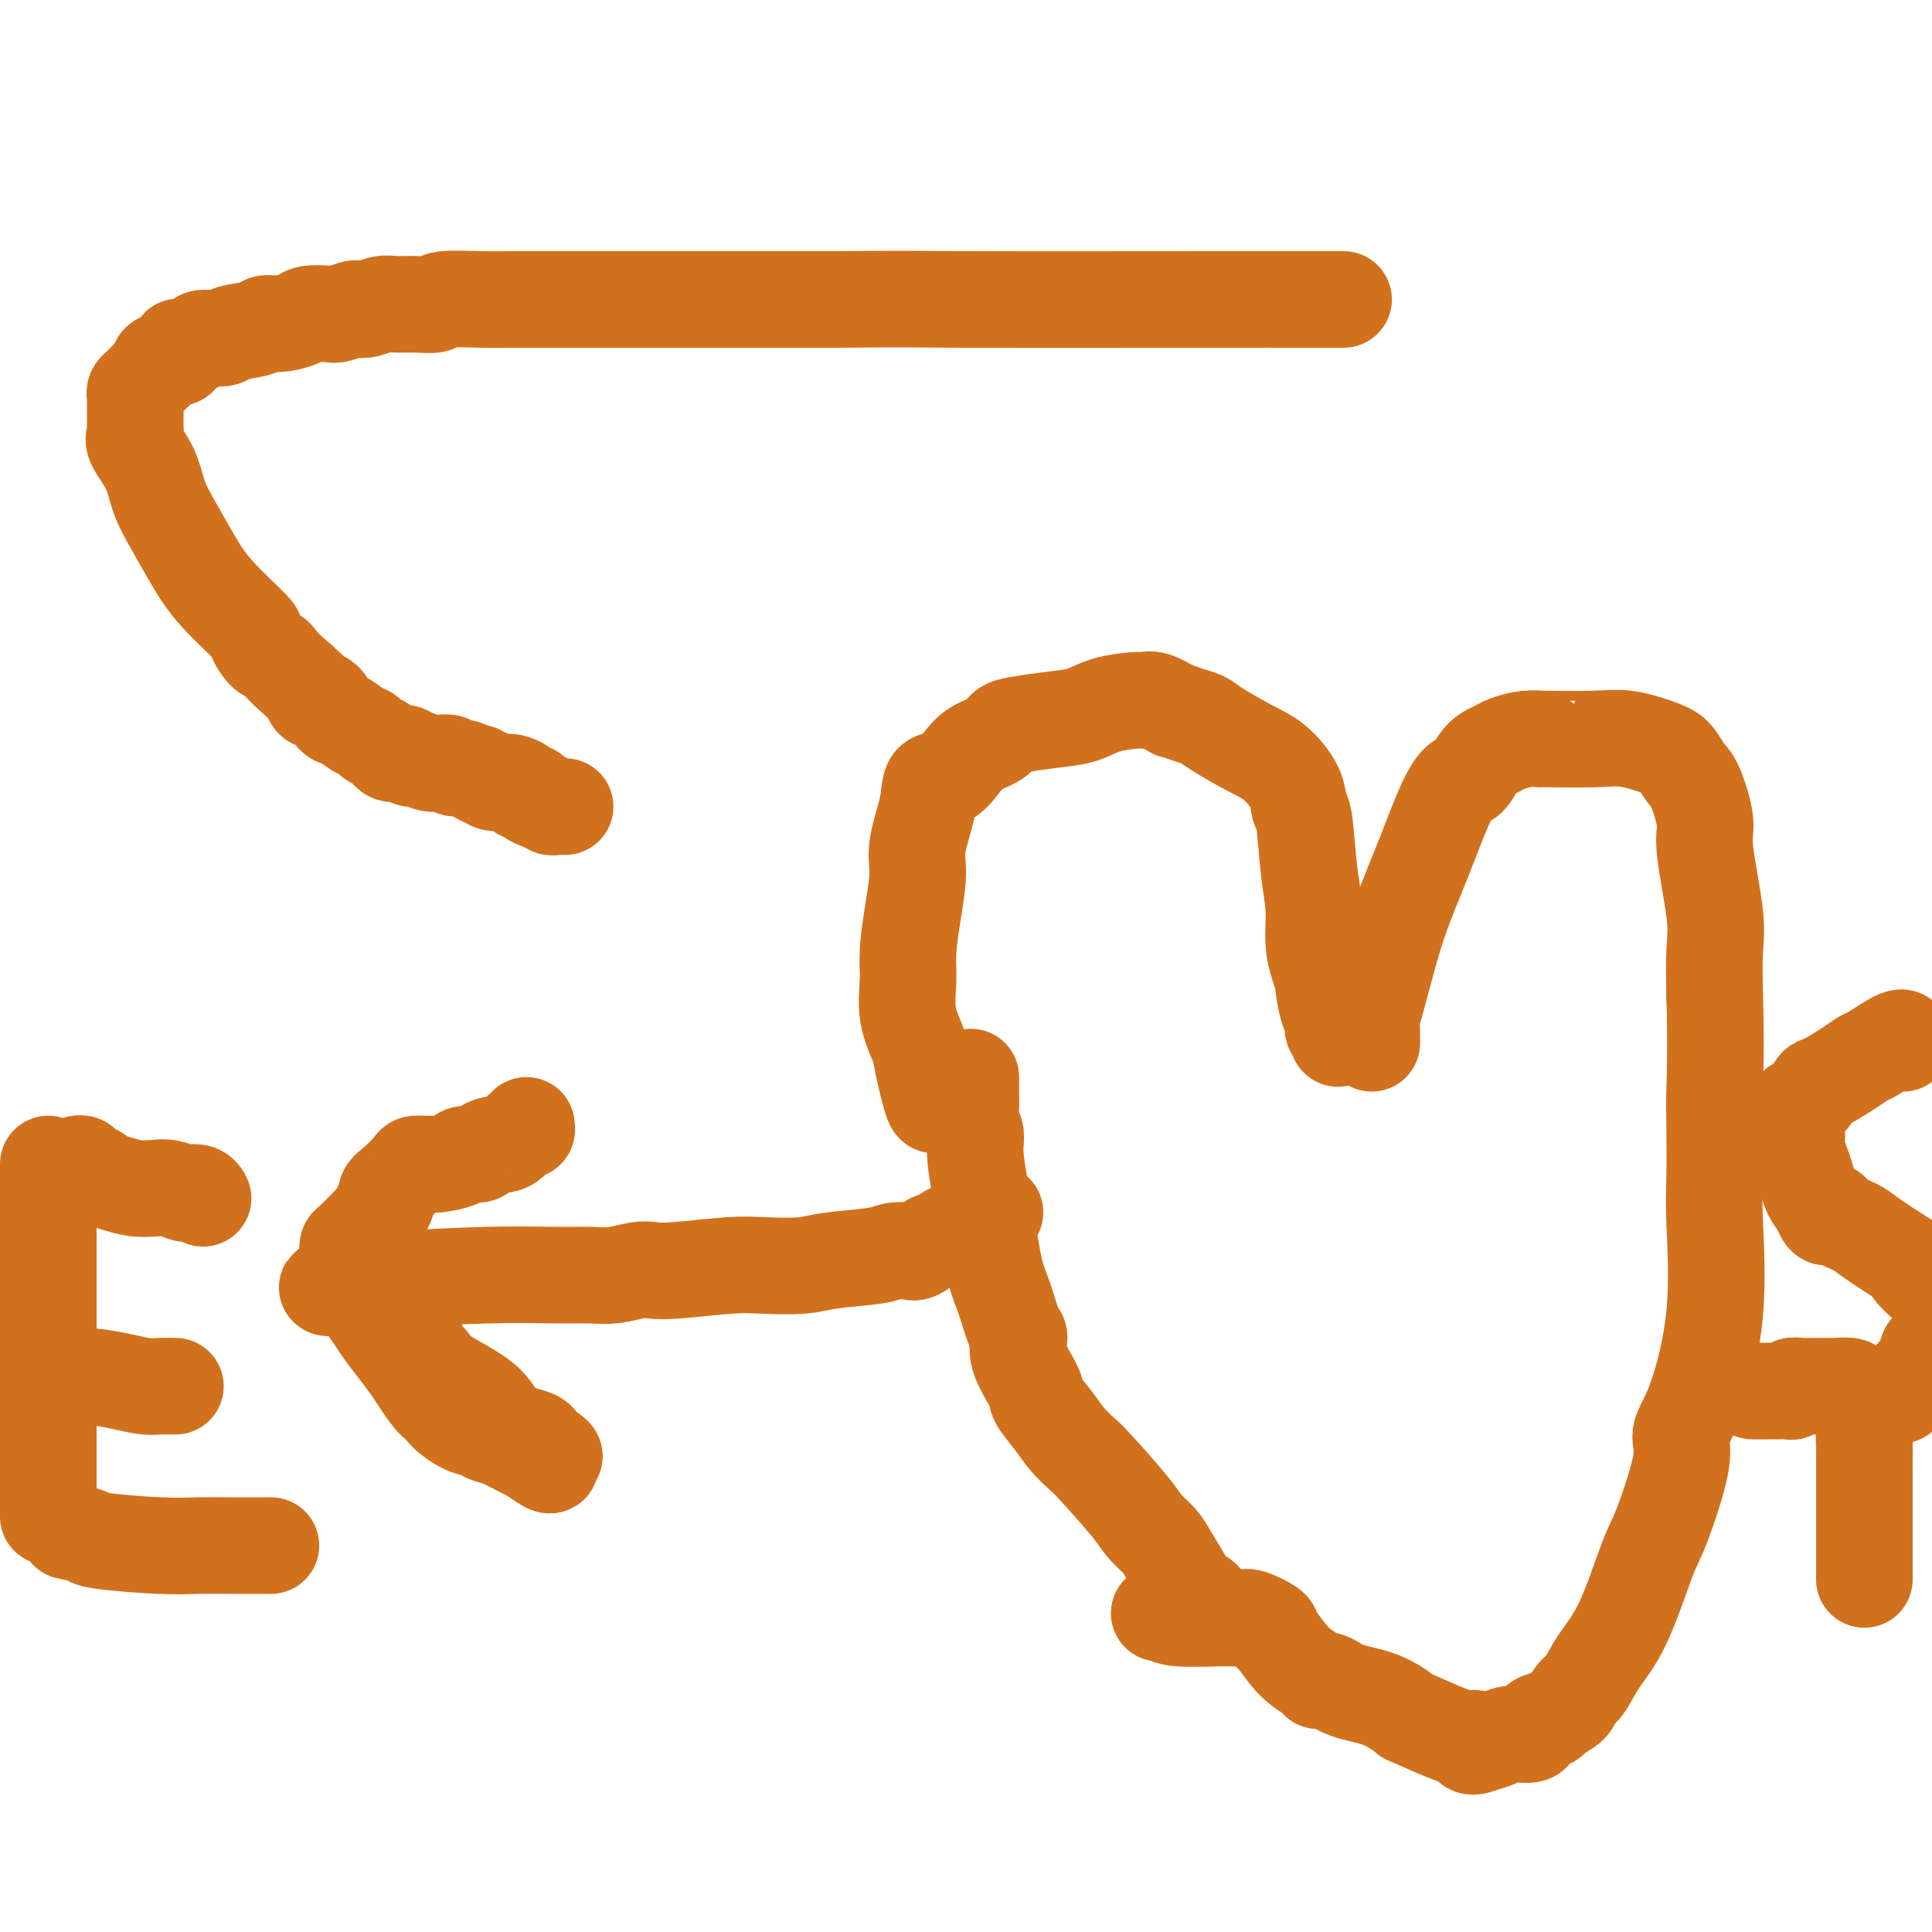 <svg viewBox='0 0 400 400' version='1.1' xmlns='http://www.w3.org/2000/svg' xmlns:xlink='http://www.w3.org/1999/xlink'><g fill='none' stroke='#D2711D' stroke-width='20' stroke-linecap='round' stroke-linejoin='round'><path d='M117,167c-0.331,0.008 -0.662,0.016 -1,0c-0.338,-0.016 -0.683,-0.057 -1,0c-0.317,0.057 -0.604,0.212 -1,0c-0.396,-0.212 -0.899,-0.792 -1,-1c-0.101,-0.208 0.199,-0.046 0,0c-0.199,0.046 -0.899,-0.025 -1,0c-0.101,0.025 0.395,0.148 0,0c-0.395,-0.148 -1.682,-0.565 -2,-1c-0.318,-0.435 0.332,-0.887 0,-1c-0.332,-0.113 -1.646,0.113 -2,0c-0.354,-0.113 0.252,-0.565 0,-1c-0.252,-0.435 -1.363,-0.851 -2,-1c-0.637,-0.149 -0.800,-0.030 -1,0c-0.200,0.030 -0.439,-0.031 -1,0c-0.561,0.031 -1.446,0.152 -2,0c-0.554,-0.152 -0.777,-0.576 -1,-1'/><path d='M101,161c-2.651,-0.863 -1.278,-0.020 -1,0c0.278,0.020 -0.540,-0.783 -1,-1c-0.460,-0.217 -0.562,0.152 -1,0c-0.438,-0.152 -1.212,-0.826 -2,-1c-0.788,-0.174 -1.589,0.151 -2,0c-0.411,-0.151 -0.432,-0.776 -1,-1c-0.568,-0.224 -1.682,-0.045 -2,0c-0.318,0.045 0.162,-0.044 0,0c-0.162,0.044 -0.965,0.222 -2,0c-1.035,-0.222 -2.301,-0.844 -3,-1c-0.699,-0.156 -0.831,0.155 -1,0c-0.169,-0.155 -0.374,-0.777 -1,-1c-0.626,-0.223 -1.672,-0.049 -2,0c-0.328,0.049 0.063,-0.028 0,0c-0.063,0.028 -0.580,0.162 -1,0c-0.420,-0.162 -0.745,-0.620 -1,-1c-0.255,-0.380 -0.442,-0.684 -1,-1c-0.558,-0.316 -1.486,-0.646 -2,-1c-0.514,-0.354 -0.613,-0.734 -1,-1c-0.387,-0.266 -1.063,-0.420 -2,-1c-0.937,-0.580 -2.135,-1.588 -3,-2c-0.865,-0.412 -1.398,-0.229 -2,-1c-0.602,-0.771 -1.275,-2.497 -2,-3c-0.725,-0.503 -1.504,0.216 -2,0c-0.496,-0.216 -0.711,-1.366 -1,-2c-0.289,-0.634 -0.654,-0.753 -1,-1c-0.346,-0.247 -0.673,-0.624 -1,-1'/><path d='M62,141c-4.140,-3.439 -4.491,-4.536 -5,-5c-0.509,-0.464 -1.178,-0.295 -2,-1c-0.822,-0.705 -1.798,-2.284 -2,-3c-0.202,-0.716 0.370,-0.570 -1,-2c-1.370,-1.430 -4.683,-4.436 -7,-7c-2.317,-2.564 -3.637,-4.686 -5,-7c-1.363,-2.314 -2.768,-4.819 -4,-7c-1.232,-2.181 -2.292,-4.037 -3,-6c-0.708,-1.963 -1.065,-4.031 -2,-6c-0.935,-1.969 -2.447,-3.837 -3,-5c-0.553,-1.163 -0.148,-1.621 0,-2c0.148,-0.379 0.040,-0.679 0,-1c-0.040,-0.321 -0.011,-0.663 0,-1c0.011,-0.337 0.003,-0.668 0,-1c-0.003,-0.332 -0.001,-0.666 0,-1c0.001,-0.334 -0.001,-0.667 0,-1c0.001,-0.333 0.003,-0.667 0,-1c-0.003,-0.333 -0.013,-0.666 0,-1c0.013,-0.334 0.049,-0.671 0,-1c-0.049,-0.329 -0.181,-0.652 0,-1c0.181,-0.348 0.676,-0.723 1,-1c0.324,-0.277 0.479,-0.456 1,-1c0.521,-0.544 1.410,-1.454 2,-2c0.590,-0.546 0.883,-0.727 1,-1c0.117,-0.273 0.059,-0.636 0,-1'/><path d='M33,75c1.683,-1.340 3.389,-0.689 4,-1c0.611,-0.311 0.125,-1.585 0,-2c-0.125,-0.415 0.109,0.029 1,0c0.891,-0.029 2.438,-0.532 3,-1c0.562,-0.468 0.138,-0.900 1,-1c0.862,-0.100 3.009,0.132 4,0c0.991,-0.132 0.826,-0.626 2,-1c1.174,-0.374 3.688,-0.626 5,-1c1.312,-0.374 1.423,-0.871 2,-1c0.577,-0.129 1.620,0.110 3,0c1.380,-0.110 3.099,-0.569 4,-1c0.901,-0.431 0.986,-0.834 2,-1c1.014,-0.166 2.956,-0.096 4,0c1.044,0.096 1.189,0.218 2,0c0.811,-0.218 2.289,-0.776 3,-1c0.711,-0.224 0.657,-0.113 1,0c0.343,0.113 1.084,0.227 2,0c0.916,-0.227 2.008,-0.797 3,-1c0.992,-0.203 1.885,-0.040 3,0c1.115,0.040 2.453,-0.042 4,0c1.547,0.042 3.303,0.207 4,0c0.697,-0.207 0.334,-0.788 2,-1c1.666,-0.212 5.361,-0.057 8,0c2.639,0.057 4.223,0.015 6,0c1.777,-0.015 3.748,-0.004 11,0c7.252,0.004 19.786,0.001 30,0c10.214,-0.001 18.107,-0.001 26,0'/><path d='M173,62c17.589,-0.155 14.561,-0.041 27,0c12.439,0.041 40.346,0.011 53,0c12.654,-0.011 10.057,-0.003 12,0c1.943,0.003 8.428,0.001 11,0c2.572,-0.001 1.231,-0.000 1,0c-0.231,0.000 0.648,0.000 1,0c0.352,-0.000 0.176,-0.000 0,0'/><path d='M195,228c0.098,0.059 0.196,0.118 0,0c-0.196,-0.118 -0.687,-0.412 -1,0c-0.313,0.412 -0.448,1.532 -1,0c-0.552,-1.532 -1.522,-5.715 -2,-8c-0.478,-2.285 -0.465,-2.670 -1,-4c-0.535,-1.330 -1.617,-3.604 -2,-6c-0.383,-2.396 -0.066,-4.913 0,-7c0.066,-2.087 -0.119,-3.743 0,-6c0.119,-2.257 0.541,-5.113 1,-8c0.459,-2.887 0.955,-5.805 1,-8c0.045,-2.195 -0.361,-3.669 0,-6c0.361,-2.331 1.488,-5.520 2,-8c0.512,-2.480 0.410,-4.250 1,-5c0.590,-0.750 1.873,-0.481 3,-1c1.127,-0.519 2.097,-1.827 3,-3c0.903,-1.173 1.738,-2.213 3,-3c1.262,-0.787 2.952,-1.323 4,-2c1.048,-0.677 1.453,-1.494 2,-2c0.547,-0.506 1.236,-0.700 3,-1c1.764,-0.300 4.605,-0.707 7,-1c2.395,-0.293 4.345,-0.472 6,-1c1.655,-0.528 3.015,-1.404 5,-2c1.985,-0.596 4.594,-0.912 6,-1c1.406,-0.088 1.609,0.053 2,0c0.391,-0.053 0.969,-0.301 2,0c1.031,0.301 2.516,1.150 4,2'/><path d='M243,147c1.758,0.493 2.153,0.724 3,1c0.847,0.276 2.146,0.597 3,1c0.854,0.403 1.261,0.889 3,2c1.739,1.111 4.809,2.847 7,4c2.191,1.153 3.504,1.724 5,3c1.496,1.276 3.175,3.259 4,5c0.825,1.741 0.795,3.241 1,4c0.205,0.759 0.646,0.776 1,3c0.354,2.224 0.621,6.656 1,10c0.379,3.344 0.871,5.599 1,8c0.129,2.401 -0.106,4.948 0,7c0.106,2.052 0.554,3.610 1,5c0.446,1.390 0.889,2.614 1,3c0.111,0.386 -0.110,-0.066 0,1c0.110,1.066 0.551,3.648 1,5c0.449,1.352 0.905,1.473 1,2c0.095,0.527 -0.170,1.461 0,2c0.170,0.539 0.777,0.684 1,1c0.223,0.316 0.064,0.805 0,1c-0.064,0.195 -0.032,0.098 0,0'/><path d='M201,223c-0.009,1.536 -0.018,3.072 0,4c0.018,0.928 0.063,1.247 0,2c-0.063,0.753 -0.235,1.940 0,3c0.235,1.060 0.878,1.992 1,3c0.122,1.008 -0.276,2.091 0,5c0.276,2.909 1.227,7.642 2,12c0.773,4.358 1.367,8.340 2,11c0.633,2.660 1.305,3.997 2,6c0.695,2.003 1.413,4.671 2,6c0.587,1.329 1.042,1.321 1,2c-0.042,0.679 -0.581,2.047 0,4c0.581,1.953 2.281,4.491 3,6c0.719,1.509 0.457,1.988 1,3c0.543,1.012 1.893,2.557 3,4c1.107,1.443 1.972,2.784 3,4c1.028,1.216 2.219,2.307 3,3c0.781,0.693 1.153,0.988 3,3c1.847,2.012 5.170,5.742 7,8c1.830,2.258 2.166,3.042 3,4c0.834,0.958 2.164,2.088 3,3c0.836,0.912 1.177,1.607 2,3c0.823,1.393 2.129,3.484 3,5c0.871,1.516 1.305,2.458 2,3c0.695,0.542 1.649,0.684 2,1c0.351,0.316 0.100,0.804 0,1c-0.100,0.196 -0.050,0.098 0,0'/><path d='M284,216c0.011,-0.553 0.021,-1.105 0,-2c-0.021,-0.895 -0.075,-2.132 0,-3c0.075,-0.868 0.277,-1.368 1,-4c0.723,-2.632 1.965,-7.396 3,-11c1.035,-3.604 1.863,-6.049 3,-9c1.137,-2.951 2.584,-6.408 4,-10c1.416,-3.592 2.802,-7.319 4,-10c1.198,-2.681 2.208,-4.315 3,-5c0.792,-0.685 1.365,-0.421 2,-1c0.635,-0.579 1.331,-2.001 2,-3c0.669,-0.999 1.313,-1.574 2,-2c0.687,-0.426 1.419,-0.703 2,-1c0.581,-0.297 1.011,-0.615 2,-1c0.989,-0.385 2.536,-0.837 4,-1c1.464,-0.163 2.843,-0.037 3,0c0.157,0.037 -0.908,-0.013 1,0c1.908,0.013 6.791,0.090 10,0c3.209,-0.090 4.746,-0.349 7,0c2.254,0.349 5.225,1.304 7,2c1.775,0.696 2.354,1.132 3,2c0.646,0.868 1.357,2.166 2,3c0.643,0.834 1.216,1.202 2,3c0.784,1.798 1.779,5.026 2,7c0.221,1.974 -0.333,2.694 0,6c0.333,3.306 1.551,9.198 2,13c0.449,3.802 0.128,5.515 0,8c-0.128,2.485 -0.064,5.743 0,9'/><path d='M355,206c0.310,9.908 0.086,16.678 0,20c-0.086,3.322 -0.035,3.196 0,6c0.035,2.804 0.053,8.539 0,12c-0.053,3.461 -0.179,4.647 0,9c0.179,4.353 0.662,11.873 0,19c-0.662,7.127 -2.468,13.861 -4,18c-1.532,4.139 -2.789,5.683 -3,7c-0.211,1.317 0.624,2.405 0,6c-0.624,3.595 -2.709,9.695 -4,13c-1.291,3.305 -1.789,3.816 -3,7c-1.211,3.184 -3.134,9.041 -5,13c-1.866,3.959 -3.673,6.020 -5,8c-1.327,1.980 -2.173,3.879 -3,5c-0.827,1.121 -1.635,1.463 -2,2c-0.365,0.537 -0.287,1.270 -1,2c-0.713,0.730 -2.216,1.457 -3,2c-0.784,0.543 -0.850,0.901 -1,1c-0.150,0.099 -0.385,-0.062 -1,0c-0.615,0.062 -1.609,0.345 -2,1c-0.391,0.655 -0.177,1.681 -1,2c-0.823,0.319 -2.683,-0.068 -4,0c-1.317,0.068 -2.091,0.591 -3,1c-0.909,0.409 -1.955,0.705 -3,1'/><path d='M307,361c-3.738,1.566 -2.584,-0.518 -2,-1c0.584,-0.482 0.596,0.640 -2,0c-2.596,-0.640 -7.801,-3.041 -10,-4c-2.199,-0.959 -1.391,-0.477 -2,-1c-0.609,-0.523 -2.633,-2.051 -5,-3c-2.367,-0.949 -5.076,-1.318 -7,-2c-1.924,-0.682 -3.061,-1.675 -4,-2c-0.939,-0.325 -1.678,0.019 -2,0c-0.322,-0.019 -0.226,-0.399 -1,-1c-0.774,-0.601 -2.417,-1.422 -4,-3c-1.583,-1.578 -3.106,-3.911 -4,-5c-0.894,-1.089 -1.161,-0.933 -1,-1c0.161,-0.067 0.748,-0.357 0,-1c-0.748,-0.643 -2.830,-1.640 -4,-2c-1.170,-0.360 -1.427,-0.082 -2,0c-0.573,0.082 -1.460,-0.030 -4,0c-2.540,0.030 -6.732,0.204 -9,0c-2.268,-0.204 -2.611,-0.786 -3,-1c-0.389,-0.214 -0.826,-0.061 -1,0c-0.174,0.061 -0.087,0.031 0,0'/><path d='M206,251c-0.416,0.032 -0.832,0.064 -1,0c-0.168,-0.064 -0.088,-0.224 0,0c0.088,0.224 0.183,0.832 0,1c-0.183,0.168 -0.645,-0.105 -1,0c-0.355,0.105 -0.604,0.586 -1,1c-0.396,0.414 -0.939,0.759 -2,1c-1.061,0.241 -2.639,0.376 -4,1c-1.361,0.624 -2.504,1.736 -3,2c-0.496,0.264 -0.347,-0.318 -1,0c-0.653,0.318 -2.110,1.538 -3,2c-0.890,0.462 -1.213,0.166 -2,0c-0.787,-0.166 -2.037,-0.202 -3,0c-0.963,0.202 -1.640,0.642 -4,1c-2.360,0.358 -6.403,0.636 -9,1c-2.597,0.364 -3.749,0.816 -6,1c-2.251,0.184 -5.602,0.101 -8,0c-2.398,-0.101 -3.845,-0.219 -7,0c-3.155,0.219 -8.019,0.777 -11,1c-2.981,0.223 -4.080,0.113 -5,0c-0.920,-0.113 -1.661,-0.227 -3,0c-1.339,0.227 -3.276,0.796 -5,1c-1.724,0.204 -3.235,0.044 -5,0c-1.765,-0.044 -3.785,0.027 -7,0c-3.215,-0.027 -7.625,-0.152 -14,0c-6.375,0.152 -14.716,0.579 -19,1c-4.284,0.421 -4.510,0.834 -5,1c-0.490,0.166 -1.245,0.083 -2,0'/><path d='M75,266c-14.128,0.763 -3.949,0.671 0,1c3.949,0.329 1.667,1.078 1,2c-0.667,0.922 0.281,2.016 1,3c0.719,0.984 1.208,1.859 2,3c0.792,1.141 1.886,2.549 3,4c1.114,1.451 2.246,2.943 3,4c0.754,1.057 1.129,1.677 2,3c0.871,1.323 2.240,3.348 3,4c0.760,0.652 0.913,-0.071 1,0c0.087,0.071 0.108,0.935 1,2c0.892,1.065 2.655,2.331 4,3c1.345,0.669 2.270,0.741 3,1c0.730,0.259 1.263,0.703 2,1c0.737,0.297 1.676,0.445 3,1c1.324,0.555 3.031,1.516 4,2c0.969,0.484 1.198,0.491 2,1c0.802,0.509 2.178,1.522 3,2c0.822,0.478 1.092,0.422 1,0c-0.092,-0.422 -0.546,-1.211 -1,-2'/><path d='M113,301c3.336,1.275 1.177,-0.037 0,-1c-1.177,-0.963 -1.373,-1.577 -2,-2c-0.627,-0.423 -1.687,-0.656 -3,-1c-1.313,-0.344 -2.880,-0.801 -4,-2c-1.120,-1.199 -1.792,-3.141 -4,-5c-2.208,-1.859 -5.952,-3.636 -8,-5c-2.048,-1.364 -2.398,-2.314 -3,-3c-0.602,-0.686 -1.455,-1.109 -2,-2c-0.545,-0.891 -0.783,-2.249 -1,-3c-0.217,-0.751 -0.412,-0.894 -1,-2c-0.588,-1.106 -1.569,-3.176 -3,-5c-1.431,-1.824 -3.312,-3.403 -5,-5c-1.688,-1.597 -3.184,-3.212 -4,-4c-0.816,-0.788 -0.951,-0.751 -1,-1c-0.049,-0.249 -0.012,-0.786 0,-1c0.012,-0.214 -0.001,-0.105 0,0c0.001,0.105 0.017,0.207 0,0c-0.017,-0.207 -0.067,-0.724 0,-1c0.067,-0.276 0.253,-0.312 1,-1c0.747,-0.688 2.057,-2.027 3,-3c0.943,-0.973 1.521,-1.580 2,-2c0.479,-0.420 0.860,-0.651 1,-1c0.140,-0.349 0.040,-0.814 0,-1c-0.040,-0.186 -0.020,-0.093 0,0'/><path d='M79,250c0.862,-1.668 0.017,-0.338 0,0c-0.017,0.338 0.793,-0.316 1,-1c0.207,-0.684 -0.188,-1.399 0,-2c0.188,-0.601 0.958,-1.090 2,-2c1.042,-0.910 2.356,-2.243 3,-3c0.644,-0.757 0.618,-0.938 1,-1c0.382,-0.062 1.171,-0.007 2,0c0.829,0.007 1.697,-0.036 2,0c0.303,0.036 0.041,0.151 1,0c0.959,-0.151 3.139,-0.566 4,-1c0.861,-0.434 0.405,-0.886 1,-1c0.595,-0.114 2.242,0.111 3,0c0.758,-0.111 0.626,-0.559 1,-1c0.374,-0.441 1.253,-0.874 2,-1c0.747,-0.126 1.363,0.055 2,0c0.637,-0.055 1.294,-0.345 2,-1c0.706,-0.655 1.459,-1.676 2,-2c0.541,-0.324 0.869,0.050 1,0c0.131,-0.050 0.066,-0.525 0,-1'/><path d='M10,241c0.000,0.237 0.000,0.474 0,1c0.000,0.526 0.000,1.341 0,2c0.000,0.659 0.000,1.160 0,2c0.000,0.840 0.000,2.017 0,4c0.000,1.983 0.000,4.772 0,9c0.000,4.228 0.000,9.895 0,14c0.000,4.105 0.000,6.649 0,10c0.000,3.351 0.000,7.510 0,10c0.000,2.490 0.000,3.312 0,5c-0.000,1.688 -0.000,4.242 0,7c0.000,2.758 0.000,5.719 0,7c0.000,1.281 0.000,0.883 0,1c0.000,0.117 0.000,0.748 0,1c0.000,0.252 0.000,0.126 0,0'/><path d='M16,241c0.367,-0.089 0.733,-0.179 1,0c0.267,0.179 0.433,0.626 1,1c0.567,0.374 1.534,0.675 2,1c0.466,0.325 0.431,0.675 1,1c0.569,0.325 1.743,0.627 3,1c1.257,0.373 2.598,0.818 4,1c1.402,0.182 2.866,0.100 4,0c1.134,-0.100 1.940,-0.219 3,0c1.060,0.219 2.375,0.777 3,1c0.625,0.223 0.560,0.112 1,0c0.440,-0.112 1.386,-0.226 2,0c0.614,0.226 0.896,0.792 1,1c0.104,0.208 0.030,0.060 0,0c-0.030,-0.060 -0.015,-0.030 0,0'/><path d='M11,285c1.384,0.022 2.768,0.044 4,0c1.232,-0.044 2.313,-0.156 4,0c1.687,0.156 3.980,0.578 6,1c2.020,0.422 3.768,0.845 5,1c1.232,0.155 1.947,0.042 3,0c1.053,-0.042 2.444,-0.012 3,0c0.556,0.012 0.278,0.006 0,0'/><path d='M14,317c1.661,0.340 3.323,0.679 4,1c0.677,0.321 0.371,0.622 3,1c2.629,0.378 8.193,0.833 12,1c3.807,0.167 5.857,0.045 8,0c2.143,-0.045 4.378,-0.012 7,0c2.622,0.012 5.631,0.003 7,0c1.369,-0.003 1.099,-0.001 1,0c-0.099,0.001 -0.028,0.000 0,0c0.028,-0.000 0.014,-0.000 0,0'/><path d='M394,216c0.097,-0.742 0.195,-1.484 -1,-1c-1.195,0.484 -3.682,2.195 -5,3c-1.318,0.805 -1.466,0.706 -2,1c-0.534,0.294 -1.452,0.982 -3,2c-1.548,1.018 -3.724,2.368 -5,3c-1.276,0.632 -1.652,0.547 -2,1c-0.348,0.453 -0.668,1.443 -1,2c-0.332,0.557 -0.678,0.681 -1,1c-0.322,0.319 -0.622,0.835 -1,1c-0.378,0.165 -0.833,-0.020 -1,0c-0.167,0.020 -0.046,0.245 0,1c0.046,0.755 0.015,2.039 0,3c-0.015,0.961 -0.015,1.597 0,2c0.015,0.403 0.045,0.572 0,1c-0.045,0.428 -0.164,1.115 0,2c0.164,0.885 0.611,1.969 1,3c0.389,1.031 0.720,2.008 1,3c0.280,0.992 0.509,1.998 1,3c0.491,1.002 1.246,2.001 2,3'/><path d='M377,250c1.069,3.442 1.742,1.548 2,1c0.258,-0.548 0.102,0.249 1,1c0.898,0.751 2.851,1.456 4,2c1.149,0.544 1.494,0.926 3,2c1.506,1.074 4.171,2.840 6,4c1.829,1.160 2.820,1.713 3,2c0.180,0.287 -0.452,0.308 0,1c0.452,0.692 1.986,2.055 3,3c1.014,0.945 1.507,1.473 2,2'/><path d='M399,280c0.092,-0.278 0.184,-0.556 0,0c-0.184,0.556 -0.645,1.945 -1,3c-0.355,1.055 -0.603,1.775 -1,2c-0.397,0.225 -0.943,-0.045 -1,0c-0.057,0.045 0.376,0.404 0,1c-0.376,0.596 -1.561,1.428 -2,2c-0.439,0.572 -0.133,0.882 -1,1c-0.867,0.118 -2.909,0.042 -4,0c-1.091,-0.042 -1.232,-0.050 -1,0c0.232,0.050 0.838,0.157 0,0c-0.838,-0.157 -3.120,-0.578 -4,-1c-0.880,-0.422 -0.358,-0.845 -1,-1c-0.642,-0.155 -2.447,-0.042 -3,0c-0.553,0.042 0.148,0.011 0,0c-0.148,-0.011 -1.143,-0.004 -2,0c-0.857,0.004 -1.574,0.005 -2,0c-0.426,-0.005 -0.561,-0.015 -1,0c-0.439,0.015 -1.184,0.057 -2,0c-0.816,-0.057 -1.705,-0.211 -2,0c-0.295,0.211 0.004,0.789 0,1c-0.004,0.211 -0.312,0.057 -1,0c-0.688,-0.057 -1.755,-0.015 -2,0c-0.245,0.015 0.333,0.004 0,0c-0.333,-0.004 -1.578,-0.001 -2,0c-0.422,0.001 -0.022,0.000 0,0c0.022,-0.000 -0.334,-0.000 -1,0c-0.666,0.000 -1.641,0.000 -2,0c-0.359,-0.000 -0.103,-0.000 0,0c0.103,0.000 0.051,0.000 0,0'/><path d='M387,294c-0.423,1.112 -0.845,2.224 -1,3c-0.155,0.776 -0.041,1.215 0,2c0.041,0.785 0.011,1.916 0,3c-0.011,1.084 -0.003,2.121 0,3c0.003,0.879 0.001,1.601 0,3c-0.001,1.399 -0.000,3.473 0,5c0.000,1.527 0.000,2.505 0,3c-0.000,0.495 -0.000,0.507 0,1c0.000,0.493 0.000,1.466 0,2c-0.000,0.534 -0.000,0.630 0,1c0.000,0.370 0.000,1.013 0,2c-0.000,0.987 -0.000,2.316 0,3c0.000,0.684 0.000,0.723 0,1c-0.000,0.277 -0.000,0.794 0,1c0.000,0.206 0.000,0.103 0,0'/></g>
</svg>